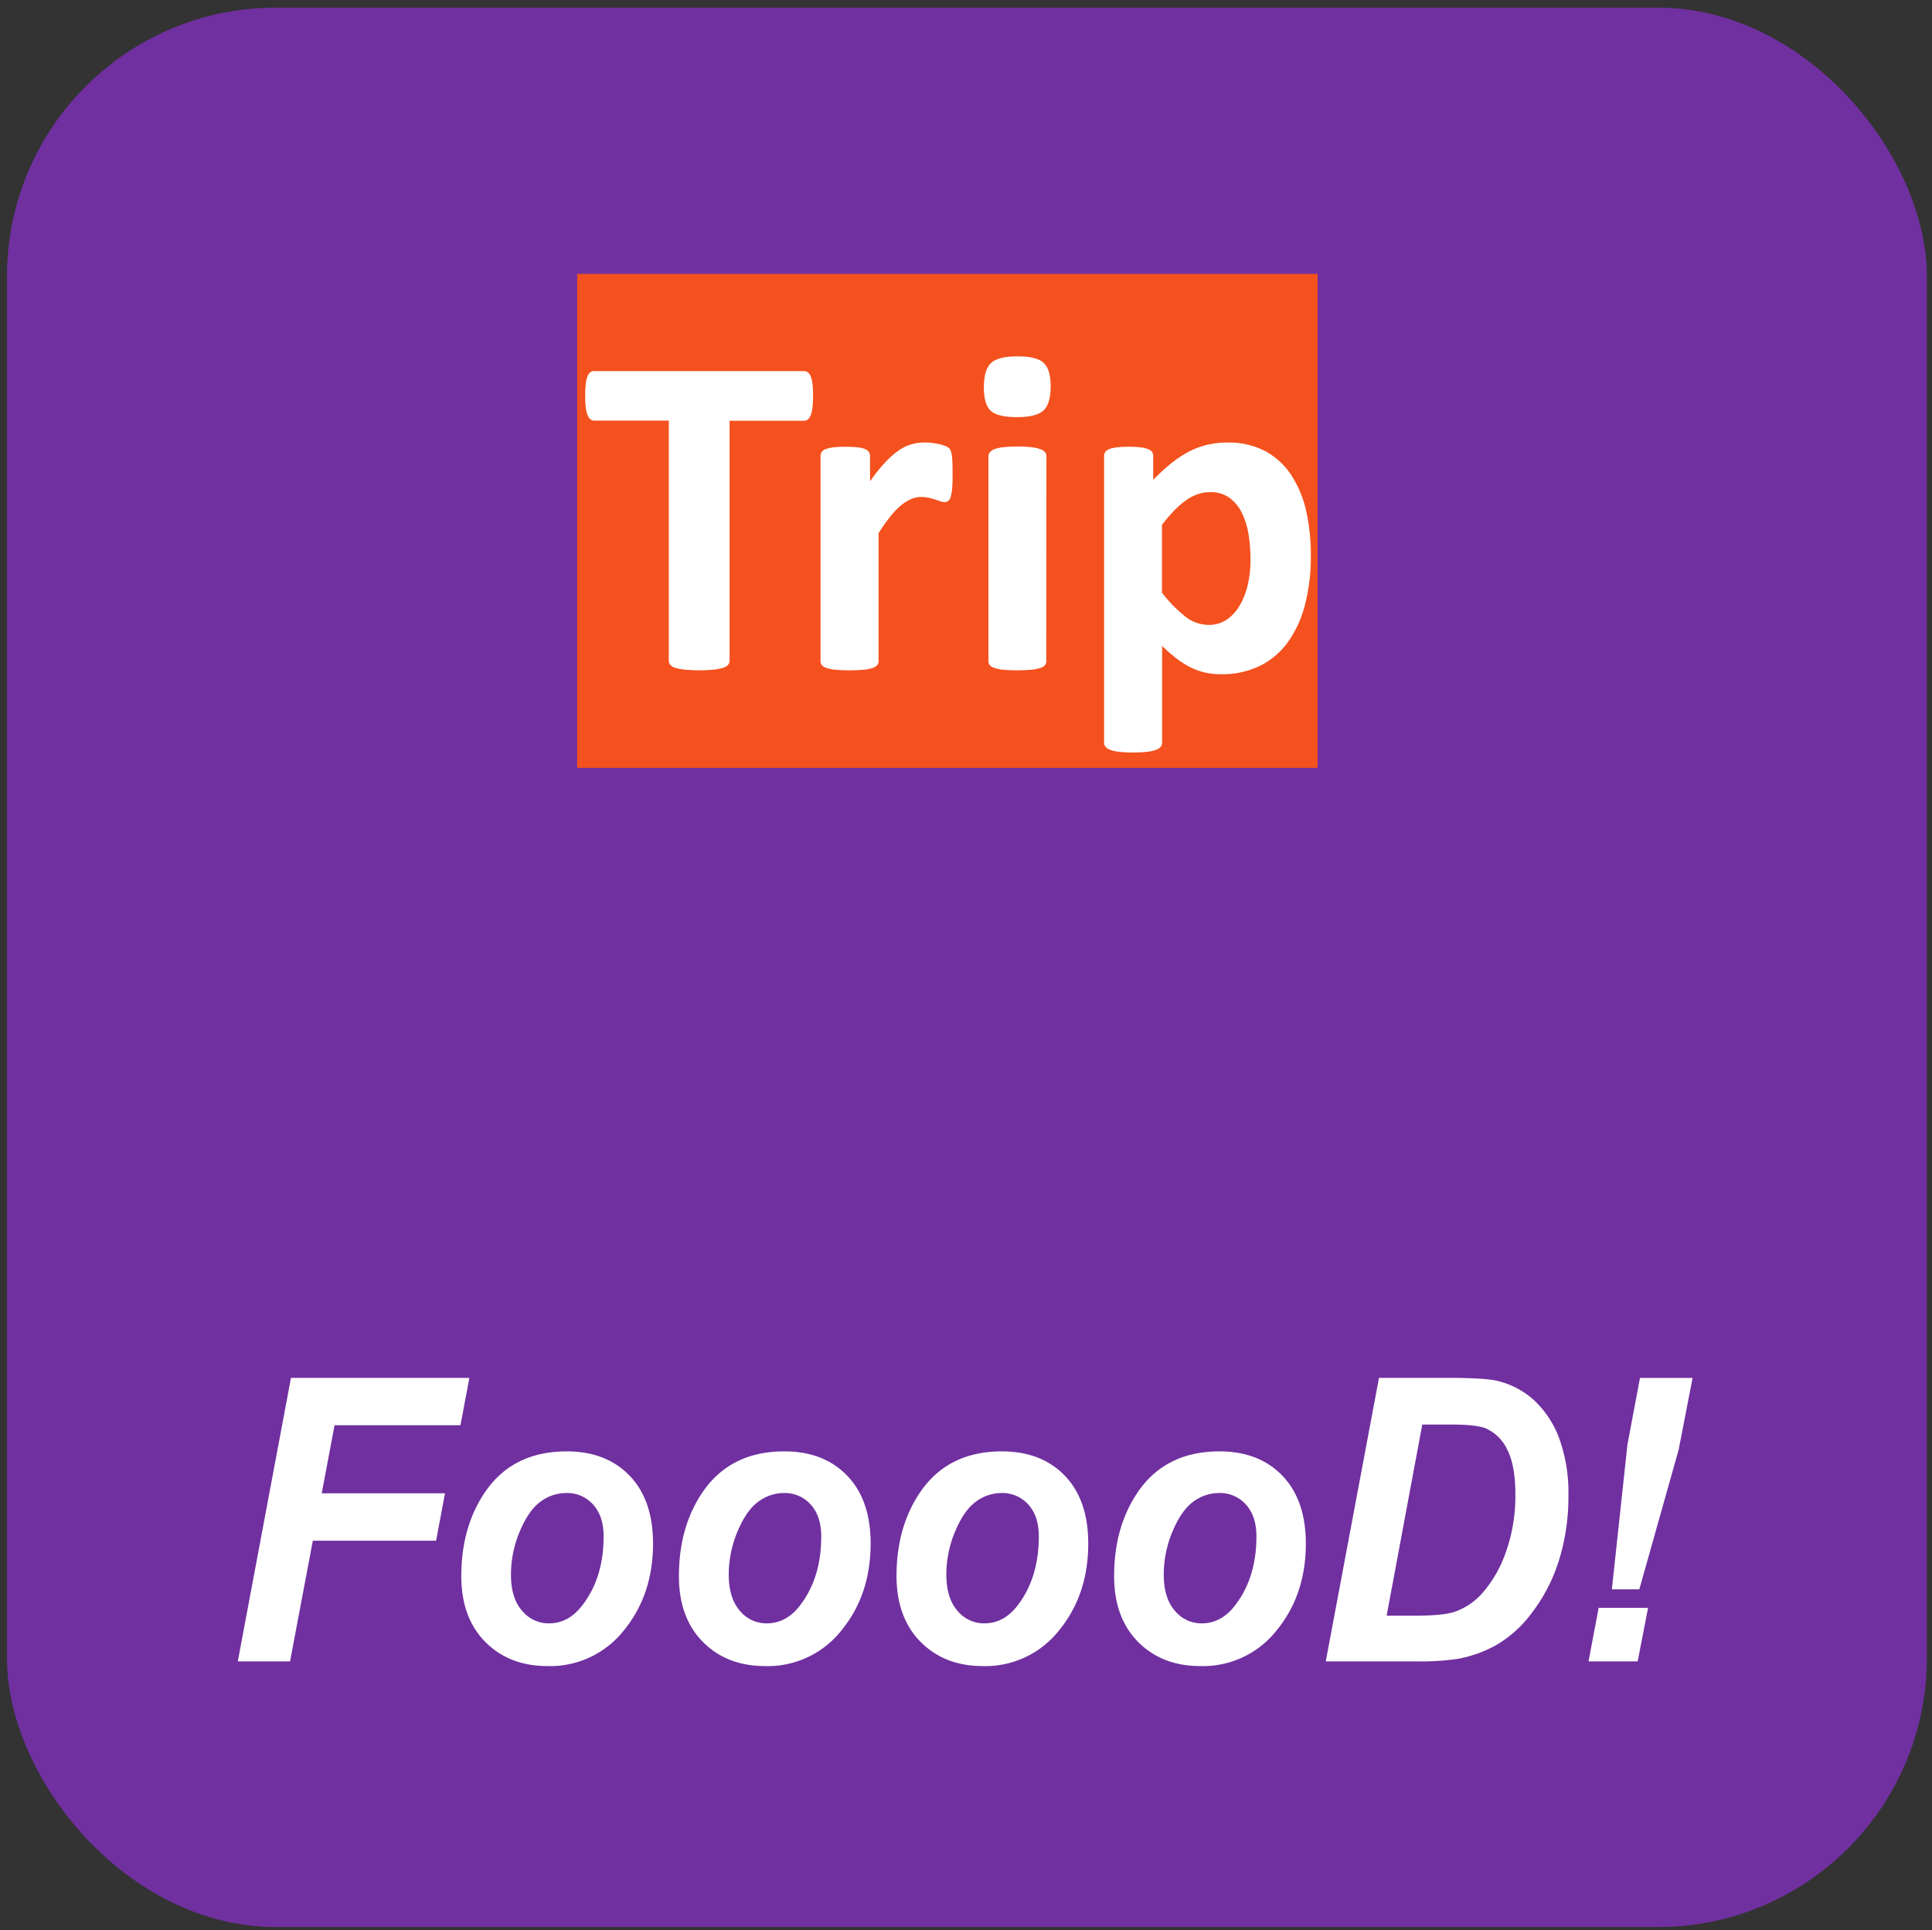 <svg xmlns="http://www.w3.org/2000/svg" viewBox="0 0 503.15 502.76"><rect x="0" y="0" width="503.15" height="502.76" fill="#333333" stroke="none"/><title>ic_tripfood</title><rect x="1.81" y="1.98" width="500" height="500" rx="70.05" style="fill:#7030a0"/><path d="M61.93,432.77l13.85-73.85h46.46l-2.32,12.34H87.13L83.79,389h32.1l-2.32,12.34H81.47l-5.93,31.43Z" style="fill:#fff"/><path d="M120.14,410.56q0-13.15,6.52-22.37,7.23-10.12,20.93-10.12,10.28,0,16.38,6.34t6.1,17.68q0,13.31-7.59,22.6A24.44,24.44,0,0,1,142.62,434q-10,0-16.24-6.3T120.14,410.56Zm37.06-10.33q0-5.3-2.74-8.31a9,9,0,0,0-7-3,11.19,11.19,0,0,0-6.64,2.21q-3.1,2.22-5.42,7.71a28.89,28.89,0,0,0-2.33,11.38q0,6,2.85,9.32a8.94,8.94,0,0,0,7.06,3.33q5.31,0,9-5.14Q157.21,410.66,157.2,400.23Z" style="fill:#fff"/><path d="M176.81,410.56q0-13.15,6.52-22.37,7.23-10.12,20.93-10.12,10.28,0,16.38,6.34t6.1,17.68q0,13.31-7.59,22.6A24.45,24.45,0,0,1,199.29,434q-10,0-16.24-6.3T176.81,410.56Zm37.06-10.33q0-5.3-2.74-8.31a9,9,0,0,0-6.95-3,11.19,11.19,0,0,0-6.64,2.21q-3.1,2.22-5.43,7.71a29.06,29.06,0,0,0-2.32,11.38q0,6,2.85,9.32a8.92,8.92,0,0,0,7.06,3.33q5.31,0,9-5.14Q213.88,410.66,213.87,400.23Z" style="fill:#fff"/><path d="M233.48,410.56q0-13.15,6.52-22.37,7.23-10.12,20.93-10.12,10.27,0,16.38,6.34t6.1,17.68q0,13.31-7.59,22.6A24.45,24.45,0,0,1,256,434q-10,0-16.24-6.3T233.48,410.56Zm37.06-10.33q0-5.3-2.74-8.31a9,9,0,0,0-6.95-3,11.19,11.19,0,0,0-6.64,2.21q-3.11,2.22-5.43,7.71a28.88,28.88,0,0,0-2.32,11.38q0,6,2.85,9.32a8.92,8.92,0,0,0,7.06,3.33q5.31,0,9-5.14Q270.53,410.66,270.54,400.23Z" style="fill:#fff"/><path d="M290.15,410.56q0-13.15,6.51-22.37,7.24-10.12,20.94-10.12,10.27,0,16.37,6.34t6.11,17.68q0,13.31-7.6,22.6A24.42,24.42,0,0,1,312.63,434q-10,0-16.24-6.3T290.15,410.56Zm37.06-10.33c0-3.53-.92-6.3-2.74-8.31a9,9,0,0,0-7-3,11.17,11.17,0,0,0-6.64,2.21q-3.11,2.22-5.43,7.71a28.88,28.88,0,0,0-2.32,11.38q0,6,2.85,9.32a8.92,8.92,0,0,0,7.06,3.33q5.31,0,9-5.14Q327.21,410.66,327.21,400.23Z" style="fill:#fff"/><path d="M345.27,432.77l13.86-73.85h17.79q9.36,0,12.69.71a21.62,21.62,0,0,1,9.78,5,25.64,25.64,0,0,1,6.63,9.95,41.09,41.09,0,0,1,2.44,14.94A55.37,55.37,0,0,1,406,406.45a43.83,43.83,0,0,1-7,13.6,31.08,31.08,0,0,1-9.3,8.46,33,33,0,0,1-10.06,3.61,65.39,65.39,0,0,1-10.93.65Zm15.85-11.89H368q7.59,0,10.63-.95a17.1,17.1,0,0,0,7.47-5,32,32,0,0,0,6-10.42,43.35,43.35,0,0,0,2.54-15.44q0-7.26-2.08-11.39a11.2,11.2,0,0,0-5.59-5.59q-2.5-1-8.73-1h-7.84Z" style="fill:#fff"/><path d="M416.34,418.82h12.87l-2.71,13.95H413.7ZM426.93,414h-7.15l4.05-37.68,3.27-17.38h13.7l-3.62,18.67Z" style="fill:#fff"/><rect x="150.3" y="71.34" width="192.85" height="128.68" style="fill:#f4511e"/><path d="M211.74,103.14a25,25,0,0,1-.15,3,8.1,8.1,0,0,1-.45,2,2.64,2.64,0,0,1-.75,1.11,1.55,1.55,0,0,1-1,.36H190V172.1a1.67,1.67,0,0,1-.39,1.08,2.69,2.69,0,0,1-1.28.77,12.64,12.64,0,0,1-2.43.48,40.41,40.41,0,0,1-7.62,0,12.64,12.64,0,0,1-2.43-.48,2.73,2.73,0,0,1-1.29-.77,1.67,1.67,0,0,1-.39-1.08V109.56H154.72a1.51,1.51,0,0,1-1-.36,2.81,2.81,0,0,1-.72-1.11,8.1,8.1,0,0,1-.45-2,25,25,0,0,1-.15-3,26.45,26.45,0,0,1,.15-3.06,8.16,8.16,0,0,1,.45-2A2.54,2.54,0,0,1,153.7,97a1.66,1.66,0,0,1,1-.33H209.4a1.7,1.7,0,0,1,1,.33,2.41,2.41,0,0,1,.75,1.08,8.16,8.16,0,0,1,.45,2A26.45,26.45,0,0,1,211.74,103.14Z" style="fill:#fff"/><path d="M248.08,123.71c0,1.44,0,2.62-.12,3.53a10.89,10.89,0,0,1-.36,2.16,2.11,2.11,0,0,1-.63,1.08,1.58,1.58,0,0,1-1,.3,3.31,3.31,0,0,1-1.08-.21l-1.35-.45q-.75-.24-1.65-.45a8.72,8.72,0,0,0-2-.21,6.67,6.67,0,0,0-2.52.51,10.63,10.63,0,0,0-2.61,1.59,19.87,19.87,0,0,0-2.81,2.88,46.86,46.86,0,0,0-3.15,4.44v33.34a1.63,1.63,0,0,1-.36,1.05,2.56,2.56,0,0,1-1.23.74,10.7,10.7,0,0,1-2.31.45,44.61,44.61,0,0,1-7.31,0,10.7,10.7,0,0,1-2.31-.45,2.56,2.56,0,0,1-1.23-.74,1.63,1.63,0,0,1-.36-1.05V118.73a1.85,1.85,0,0,1,.3-1,2.2,2.2,0,0,1,1.08-.75,8.62,8.62,0,0,1,2-.45,26.1,26.1,0,0,1,3.08-.15,27.74,27.74,0,0,1,3.18.15,7.21,7.21,0,0,1,1.95.45,2.2,2.2,0,0,1,1,.75,1.85,1.85,0,0,1,.3,1v6.66a42.69,42.69,0,0,1,4-5,22.39,22.39,0,0,1,3.54-3.09,11,11,0,0,1,3.35-1.59,12.94,12.94,0,0,1,3.36-.45q.78,0,1.68.09a16.3,16.3,0,0,1,1.86.3,12.32,12.32,0,0,1,1.68.48,3.32,3.32,0,0,1,1.05.57,1.86,1.86,0,0,1,.48.66,5.2,5.2,0,0,1,.27,1,14.7,14.7,0,0,1,.18,1.89Q248.08,121.55,248.08,123.71Z" style="fill:#fff"/><path d="M273.62,100.62q0,4.56-1.86,6.3t-6.9,1.74q-5.08,0-6.86-1.68t-1.77-6.06c0-3,.61-5.14,1.83-6.32s3.53-1.77,6.93-1.77,5.63.57,6.83,1.71S273.62,97.7,273.62,100.62Zm-1.14,71.6a1.63,1.63,0,0,1-.36,1.05,2.56,2.56,0,0,1-1.23.74,10.7,10.7,0,0,1-2.31.45,44.61,44.61,0,0,1-7.31,0A10.7,10.7,0,0,1,259,174a2.56,2.56,0,0,1-1.23-.74,1.63,1.63,0,0,1-.36-1.05V118.85a1.63,1.63,0,0,1,.36-1A2.84,2.84,0,0,1,259,117a10.3,10.3,0,0,1,2.31-.51,37.2,37.2,0,0,1,7.31,0,10.3,10.3,0,0,1,2.31.51,2.84,2.84,0,0,1,1.23.78,1.63,1.63,0,0,1,.36,1Z" style="fill:#fff"/><path d="M341.38,144.69a49.92,49.92,0,0,1-1.53,12.87,29.07,29.07,0,0,1-4.47,9.74,19.82,19.82,0,0,1-7.32,6.18,22.43,22.43,0,0,1-10,2.15,19.09,19.09,0,0,1-4.29-.45A16.27,16.27,0,0,1,310,173.8a22.62,22.62,0,0,1-3.63-2.3,42.94,42.94,0,0,1-3.72-3.24v25.18a1.76,1.76,0,0,1-.36,1.08,2.69,2.69,0,0,1-1.23.81,10.3,10.3,0,0,1-2.31.51,37.2,37.2,0,0,1-7.31,0,10.3,10.3,0,0,1-2.31-.51,2.69,2.69,0,0,1-1.23-.81,1.76,1.76,0,0,1-.36-1.08V118.73a1.85,1.85,0,0,1,.3-1,2.19,2.19,0,0,1,1.05-.75,8.1,8.1,0,0,1,2-.45,26.29,26.29,0,0,1,3.09-.15,25.35,25.35,0,0,1,3,.15,8.1,8.1,0,0,1,2,.45,2.19,2.19,0,0,1,1.05.75,1.85,1.85,0,0,1,.3,1V125a54.36,54.36,0,0,1,4.59-4.23,27.76,27.76,0,0,1,4.59-3.06,20.6,20.6,0,0,1,4.82-1.83,22.61,22.61,0,0,1,5.31-.6,20.24,20.24,0,0,1,10,2.31,19,19,0,0,1,6.75,6.33,28.45,28.45,0,0,1,3.81,9.35A51.88,51.88,0,0,1,341.38,144.69Zm-15.71,1.08a42.13,42.13,0,0,0-.51-6.56,19.42,19.42,0,0,0-1.74-5.61,10.68,10.68,0,0,0-3.24-3.93,8.26,8.26,0,0,0-5-1.47,10.09,10.09,0,0,0-3,.45,11.48,11.48,0,0,0-3,1.47,21,21,0,0,0-3.15,2.64,37.69,37.69,0,0,0-3.42,4v17.63a35.17,35.17,0,0,0,6.06,6.2,9.76,9.76,0,0,0,6,2.19,8.31,8.31,0,0,0,5-1.5,11.66,11.66,0,0,0,3.39-3.92,19.8,19.8,0,0,0,2-5.49A30.28,30.28,0,0,0,325.67,145.77Z" style="fill:#fff"/></svg>